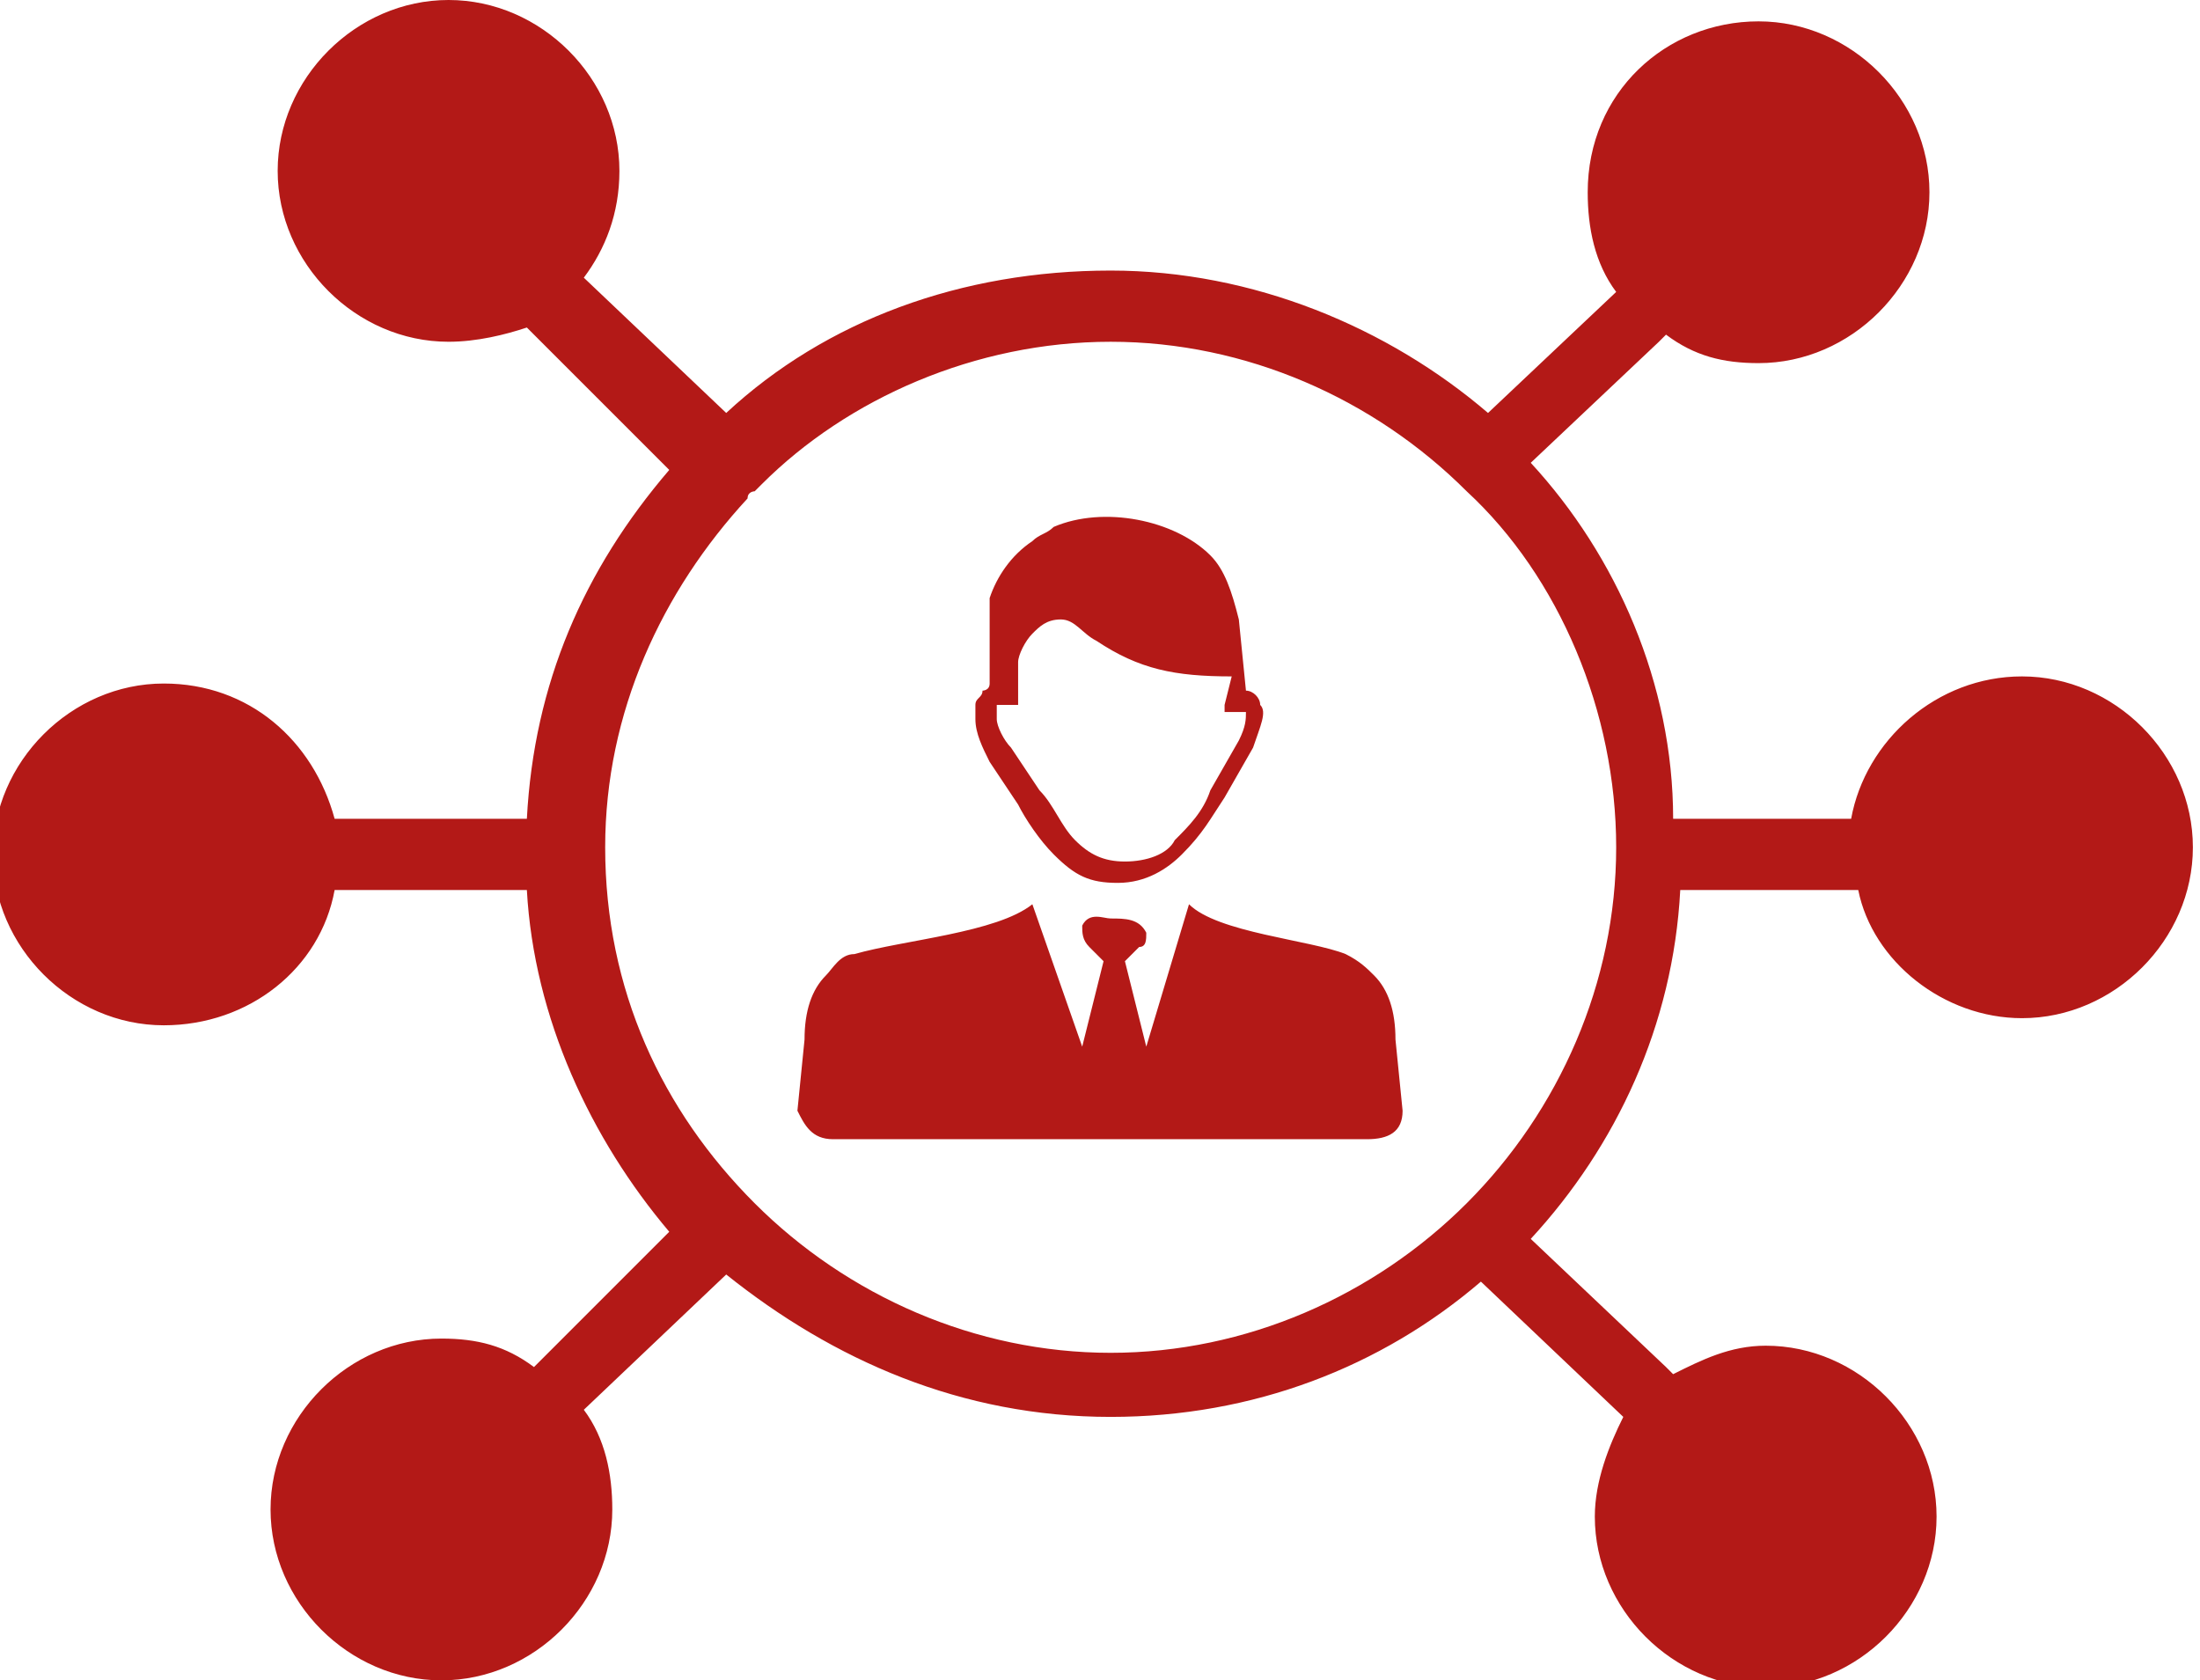 <svg xmlns="http://www.w3.org/2000/svg" xml:space="preserve" id="katman_1" x="0" y="0" version="1.1" viewBox="0 0 30.9 23.6"><style>.st0{fill-rule:evenodd;clip-rule:evenodd;fill:#b31917}</style><path d="M24.7.3c1.3 0 2.4 1.1 2.4 2.4S26 5.1 24.7 5.1c-.5 0-.9-.1-1.3-.4l-.1.1-1.8 1.7c1.2 1.3 2 3.1 2 5H26c.2-1.1 1.2-2 2.4-2 1.3 0 2.4 1.1 2.4 2.4s-1.1 2.4-2.4 2.4c-1.1 0-2.1-.8-2.3-1.8h-2.5c-.1 1.9-.9 3.6-2.1 4.9l1.9 1.8.1.1c.4-.2.8-.4 1.3-.4 1.3 0 2.4 1.1 2.4 2.4s-1.1 2.4-2.4 2.4c-1.3 0-2.4-1.1-2.4-2.4 0-.5.2-1 .4-1.4l-2-1.9c-1.4 1.2-3.2 1.9-5.2 1.9-2.1 0-3.9-.8-5.4-2l-2 1.9c.3.4.4.9.4 1.4 0 1.3-1.1 2.4-2.4 2.4s-2.4-1.1-2.4-2.4c0-1.3 1.1-2.4 2.4-2.4.5 0 .9.1 1.3.4l1.9-1.9c-1.1-1.3-1.9-3-2-4.8H4.7c-.2 1.1-1.2 1.9-2.4 1.9C1 14.4-.1 13.3-.1 12S1 9.6 2.3 9.6c1.2 0 2.1.8 2.4 1.9h2.7c.1-1.9.8-3.5 2-4.9l-2-2c-.3.1-.7.2-1.1.2-1.3 0-2.4-1.1-2.4-2.4C3.9 1.1 5 0 6.3 0s2.4 1.1 2.4 2.4c0 .6-.2 1.1-.5 1.5l2 1.9c1.4-1.3 3.3-2 5.4-2 2 0 3.9.8 5.3 2l1.8-1.7c-.3-.4-.4-.9-.4-1.4 0-1.4 1.1-2.4 2.4-2.4zM14.5 12.7l.7 2 .3-1.2-.2-.2c-.1-.1-.1-.2-.1-.3.1-.2.3-.1.4-.1.2 0 .4 0 .5.2 0 .1 0 .2-.1.2l-.2.2.3 1.2.6-2c.4.4 1.7.5 2.2.7.2.1.3.2.4.3.2.2.3.5.3.9l.1 1c0 .3-.2.4-.5.4h-7.5c-.3 0-.4-.2-.5-.4l.1-1c0-.4.1-.7.3-.9.1-.1.2-.3.4-.3.7-.2 2-.3 2.5-.7zm-.2-3s0 .1 0 0c0 .1 0 .1 0 0v.2H14v.2c0 .1.1.3.2.4l.4.6c.2.2.3.5.5.7.2.2.4.3.7.3.3 0 .6-.1.7-.3.2-.2.4-.4.5-.7l.4-.7c.1-.2.1-.3.1-.4h-.3v-.1l.1-.4c-.8 0-1.3-.1-1.9-.5-.2-.1-.3-.3-.5-.3s-.3.1-.4.2c-.1.1-.2.3-.2.4v.4zm3.2 0c.1 0 .2.1.2.2.1.1 0 .3-.1.6l-.4.7c-.2.3-.3.5-.6.8-.2.2-.5.4-.9.4s-.6-.1-.9-.4c-.2-.2-.4-.5-.5-.7l-.4-.6c-.1-.2-.2-.4-.2-.6v-.2c0-.1.1-.1.1-.2 0 0 .1 0 .1-.1V8.4c.1-.3.3-.6.6-.8.1-.1.2-.1.3-.2.7-.3 1.7-.1 2.2.4.2.2.3.5.4.9l.1 1zm3.1-2.8s0-.1 0 0c-.1-.1-.1-.1 0 0-1.3-1.3-3.1-2.1-5-2.1s-3.7.8-4.9 2l-.1.1s-.1 0-.1.1c-1.2 1.3-2 3-2 4.9 0 2 .8 3.7 2.1 5s3.1 2.1 5 2.1 3.7-.8 5-2.1c1.3-1.3 2.1-3.1 2.1-5s-.8-3.8-2.1-5z" class="st0"/></svg>